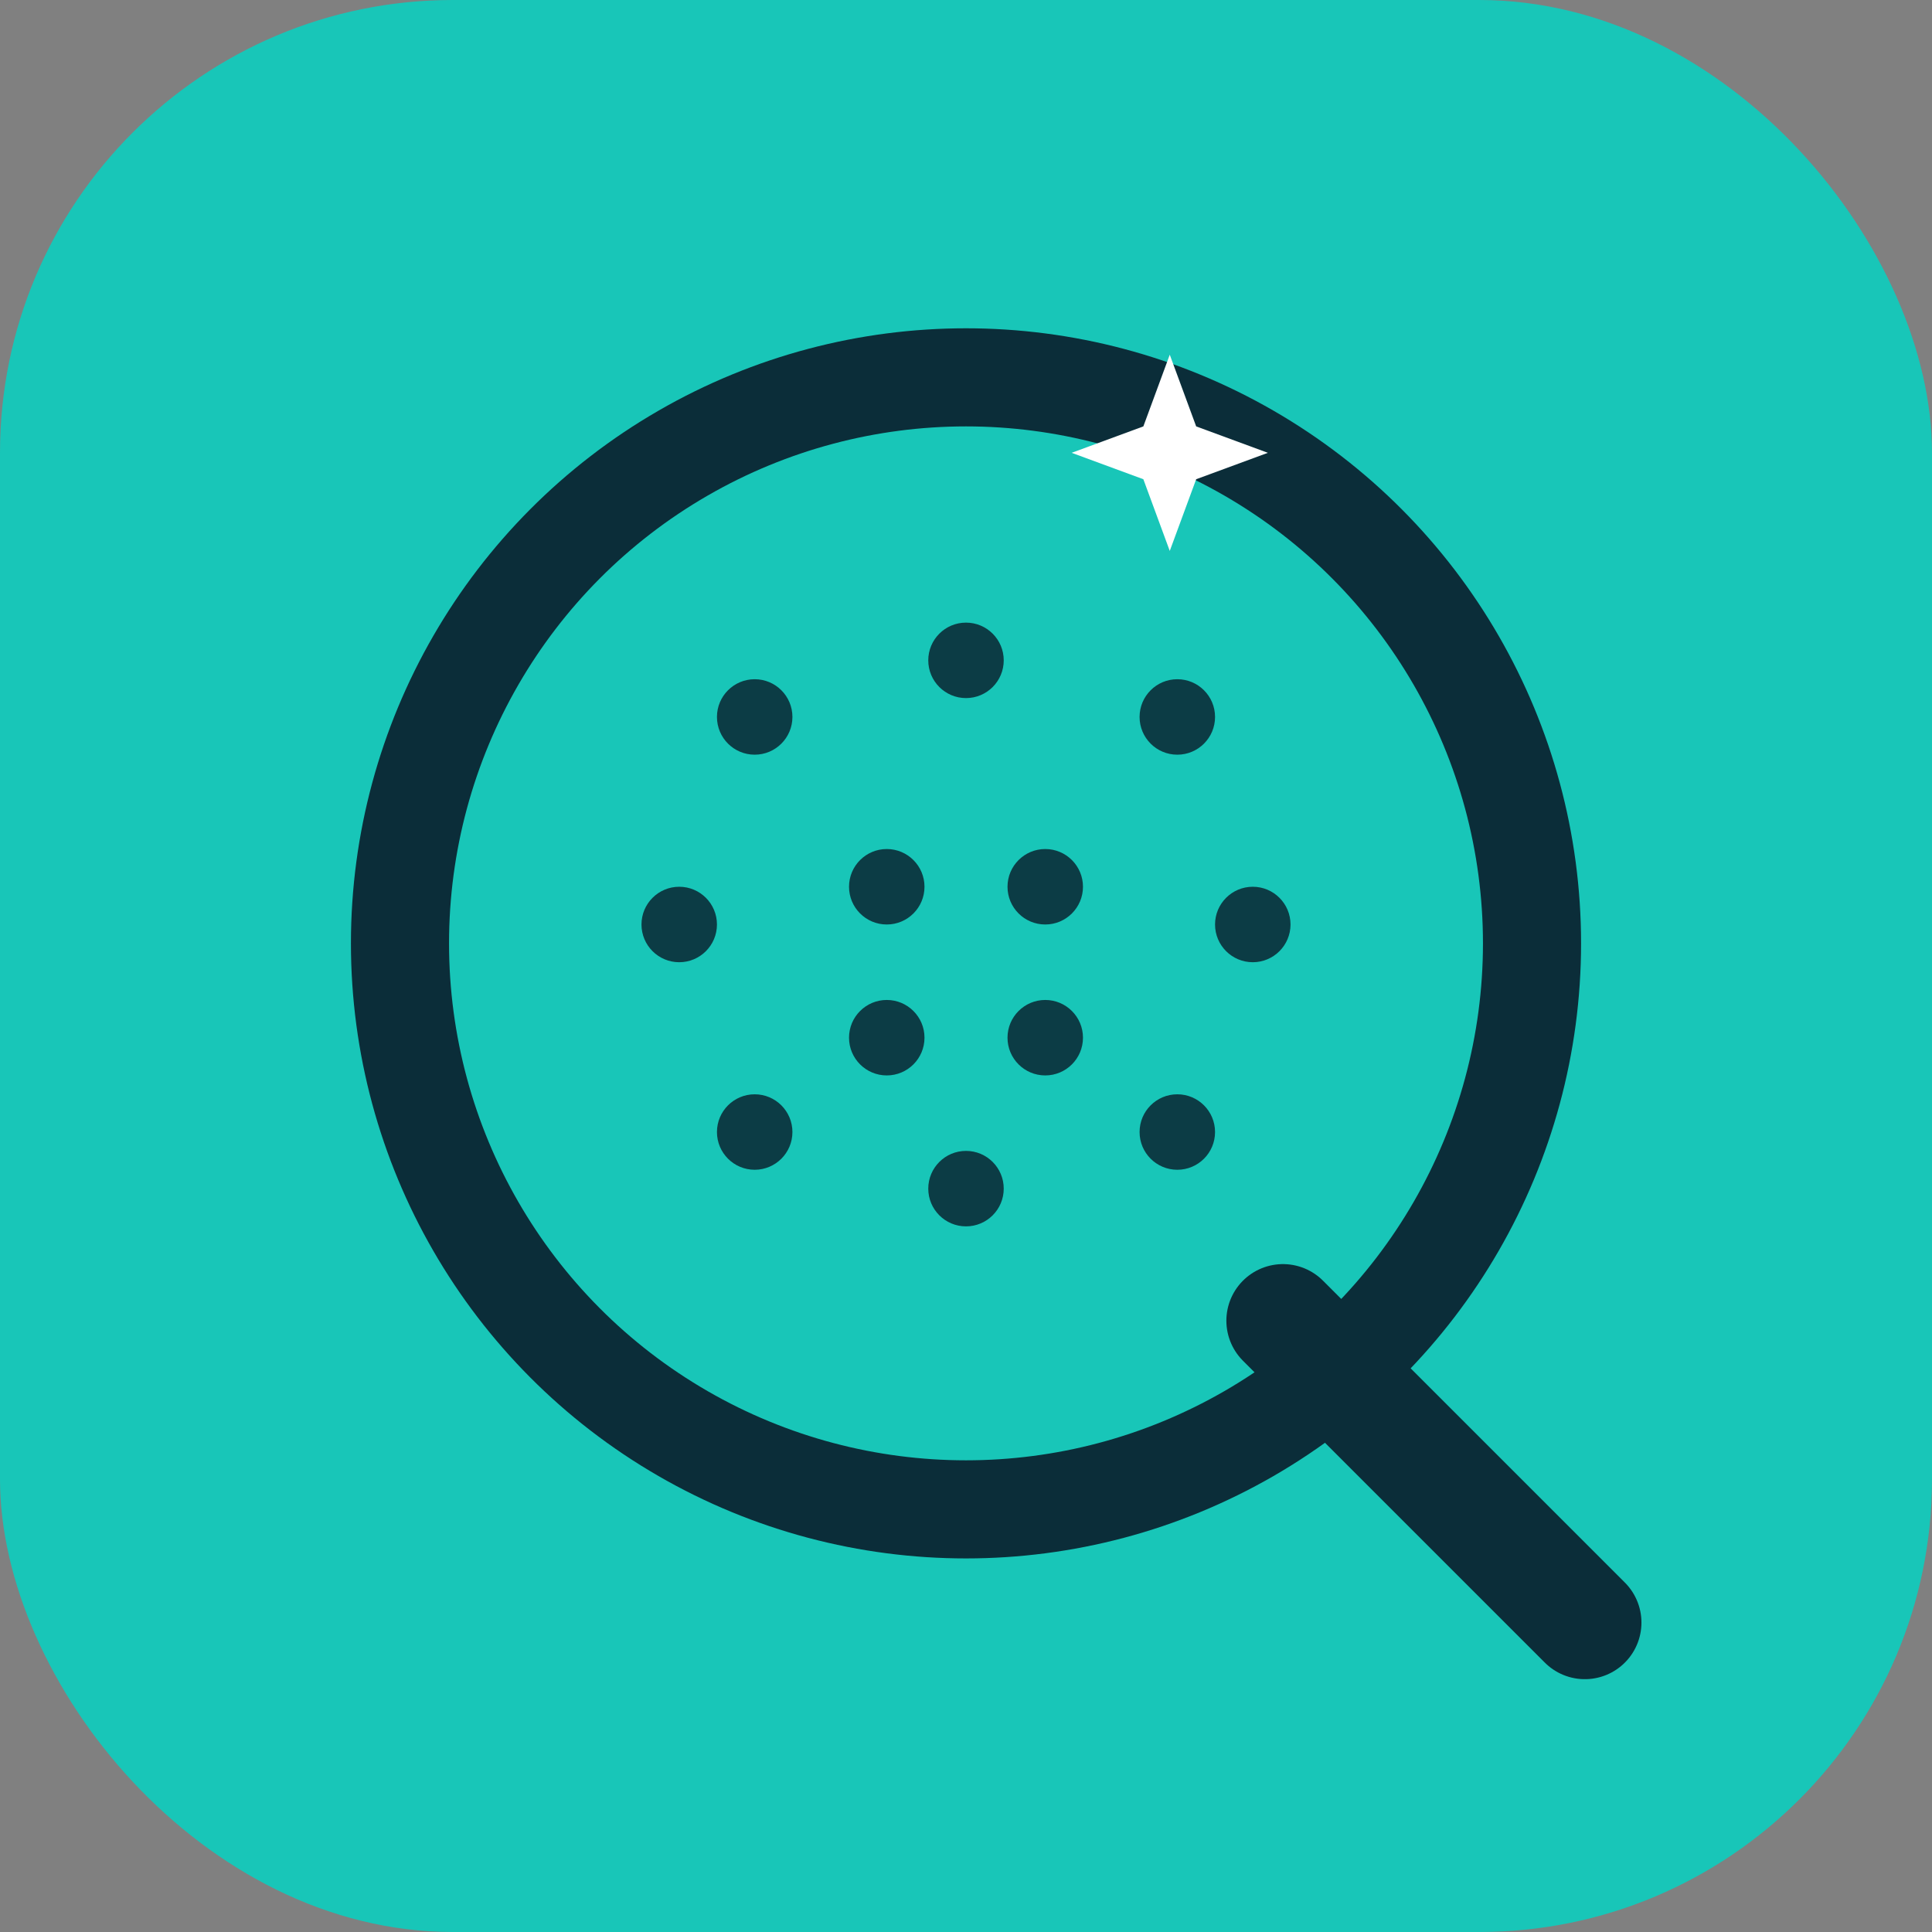 <svg width="512" height="512" viewBox="0 0 512 512"
     xmlns="http://www.w3.org/2000/svg">
  <rect x="0" y="0" width="512" height="512" fill="#808080" stroke="none"/>
  <!-- background -->
  <rect width="512" height="512" rx="120" fill="#18C6B8"/>

  <!-- sieve ring -->
  <circle cx="256" cy="250" r="150" fill="none" stroke="#0B2D39" stroke-width="26"/>

  <!-- holes -->
  <g fill="#0B2D39" opacity="0.9">
    <circle cx="200" cy="190" r="10"/>
    <circle cx="256" cy="175" r="10"/>
    <circle cx="312" cy="190" r="10"/>

    <circle cx="180" cy="245" r="10"/>
    <circle cx="235" cy="235" r="10"/>
    <circle cx="277" cy="235" r="10"/>
    <circle cx="332" cy="245" r="10"/>

    <circle cx="200" cy="300" r="10"/>
    <circle cx="256" cy="315" r="10"/>
    <circle cx="312" cy="300" r="10"/>

    <circle cx="235" cy="275" r="10"/>
    <circle cx="277" cy="275" r="10"/>
  </g>

  <!-- handle -->
  <path d="M340 350 L420 430" stroke="#0B2D39" stroke-width="30"
        stroke-linecap="round"/>

  <!-- sparkle passing through -->
  <g transform="translate(310 120)">
    <path d="M0 -26 L7 -7 L26 0 L7 7 L0 26 L-7 7 L-26 0 L-7 -7 Z"
          fill="#FFFFFF"/>
  </g>
</svg>
